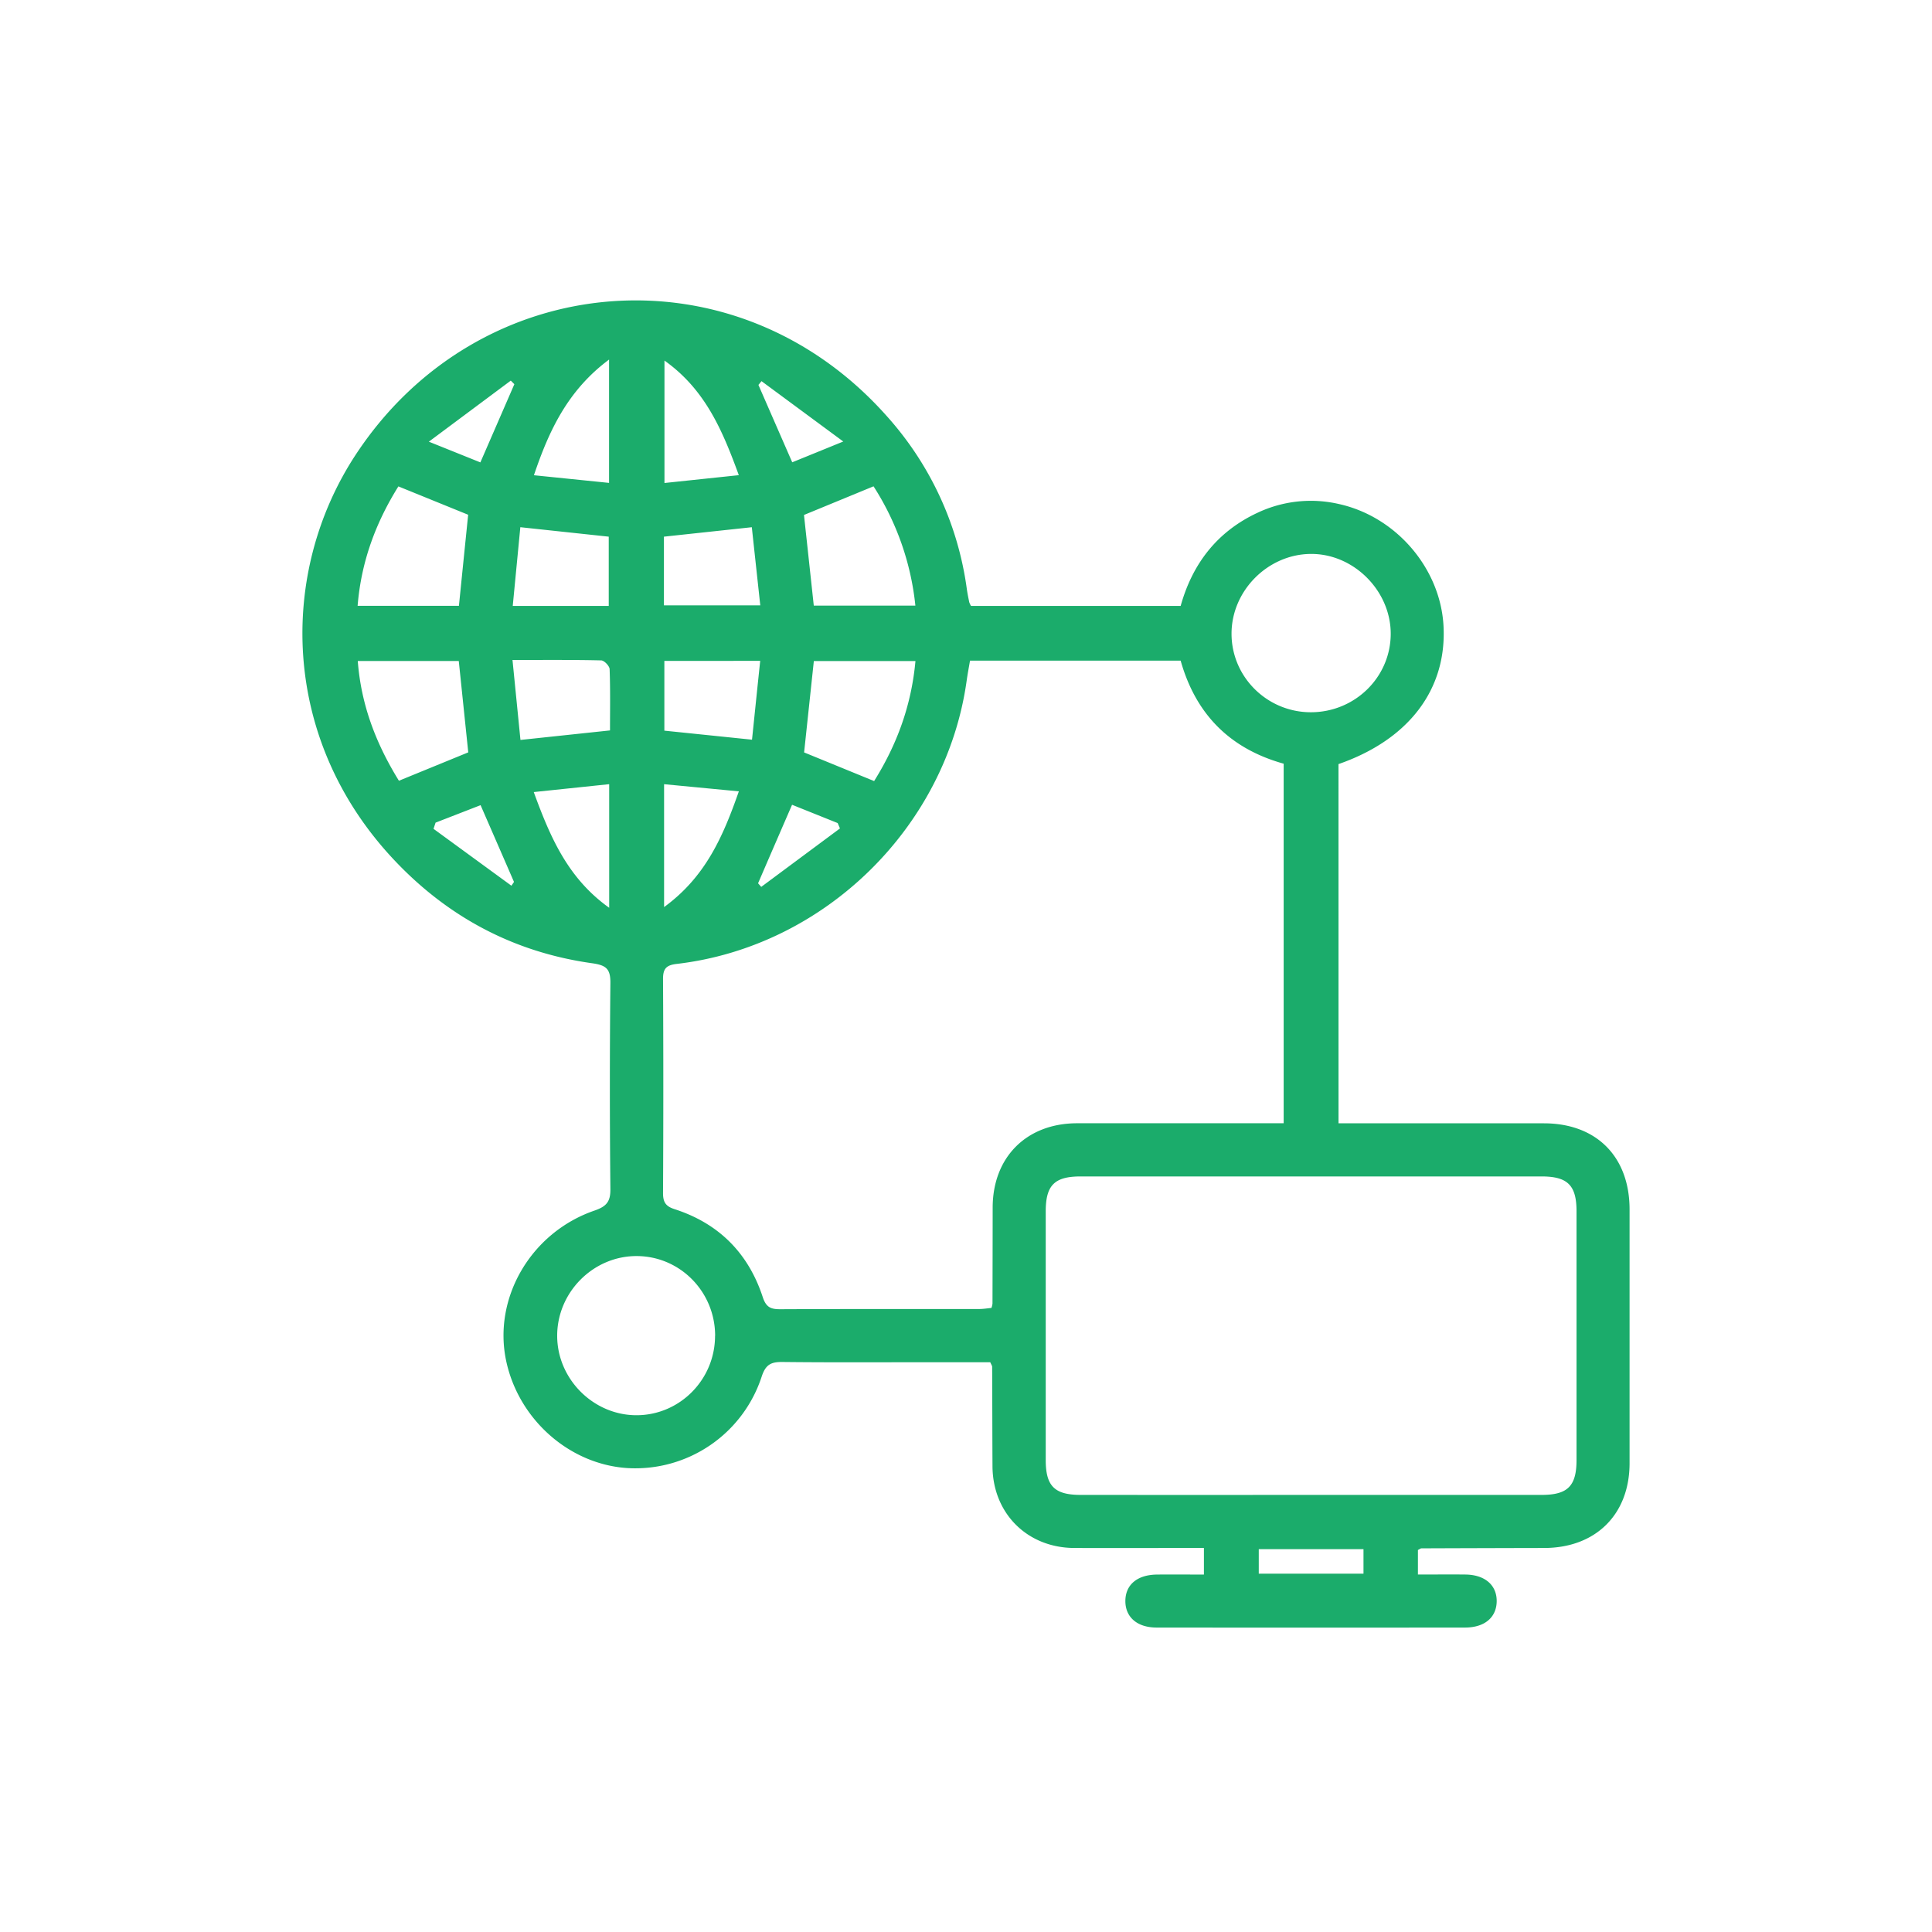 <svg xmlns="http://www.w3.org/2000/svg" id="Layer_1" data-name="Layer 1" viewBox="0 0 1080 1080"><defs><style>.cls-1{fill:#1bac6b;}</style></defs><path class="cls-1" d="M748.24,627.94c38.82,0,76.8,0,114.79,0,29.37,0,47.9,18.63,47.91,48.12q0,70.92,0,141.85c0,28.65-18.89,47.37-47.71,47.42q-34.31.07-68.6.2c-.53,0-1.07.48-2,.92v13.72c8.9,0,17.74-.09,26.59,0,10.85.14,17.51,5.92,17.44,14.91S830,909.8,819,909.81q-86.22.09-172.44,0c-10.91,0-17.52-5.85-17.47-14.89s6.62-14.6,17.62-14.73c8.59-.1,17.19,0,26.29,0V865.33h-8.5c-21.32,0-42.65.07-64,0-26.3-.11-45.55-19.39-45.69-45.69-.1-18.54-.1-37.08-.19-55.62,0-.54-.43-1.08-1.06-2.53H521.8c-28.12,0-56.24.18-84.36-.13-6.42-.07-9.43,1.39-11.65,8.15a74.33,74.33,0,0,1-74.58,51.18c-32.55-1.85-61.13-26.89-68.22-59.77-7.57-35.14,13.65-71.91,49.33-84.2,6.73-2.32,9-5,8.89-12.15q-.58-57.48,0-115c.1-8.07-2.42-10-10.2-11.11-43.78-6.13-80.82-25.88-111-58.07-63.19-67.35-64.46-160.34-21.14-226.25,68.5-104.2,211.92-117,296.75-21.65a180.86,180.86,0,0,1,44.85,96.85c.35,2.45.85,4.87,1.34,7.29a10.84,10.84,0,0,0,1,2.08H660c6.52-23.45,20.32-41.54,43-52.09a69.8,69.8,0,0,1,45.23-4.92c32.16,7,56.94,35.94,58.7,68.14,1.93,35.45-19.34,63.63-58.71,77.3Zm-206-258.64c-.65,3.87-1.35,7.45-1.85,11.06-11.41,82.08-79.55,148.86-162.08,158.47-6,.69-7.7,2.75-7.67,8.57q.32,59.79,0,119.6c0,5.26,1.68,7.43,6.67,9,24.62,8,41.05,24.62,49.06,49.06,1.88,5.73,4.49,6.82,9.76,6.8,37.09-.17,74.17-.08,111.26-.12,2.35,0,4.7-.4,6.84-.6a13,13,0,0,0,.58-2.39q.07-26.88.1-53.77c.06-28.15,18.94-47,47.1-47.07q52.84,0,105.69,0h9.88v-201c-30.35-8.48-49.22-27.92-57.59-57.61ZM732,835.66q64.9,0,129.81,0c14.53,0,19.47-4.95,19.48-19.47q0-69.54,0-139.09c0-14.52-5-19.45-19.48-19.46q-128.89,0-257.78,0c-14.54,0-19.45,4.92-19.46,19.47q0,69.54,0,139.08c0,14.54,4.93,19.46,19.47,19.47Q668,835.7,732,835.66Zm.76-437.51c24.55,0,44.48-19.44,44.66-43.59s-20.63-45.15-44.79-44.91c-24,.23-44.21,20.65-44.19,44.58C688.42,378.41,708.32,398.13,732.73,398.15Zm-333,348.57c0-24.53-19.48-44.42-43.68-44.57-24.43-.16-44.78,20.3-44.61,44.84.16,24.1,20.39,44.19,44.42,44.13C380.06,791.06,399.71,771.17,399.72,746.72Zm49.78-326.1,39.1,16c12.93-20.66,20.86-42.56,23.1-67.08H454.94C453.1,386.84,451.31,403.6,449.5,420.62ZM223,436.44l38.76-15.86c-1.76-16.95-3.52-33.93-5.3-51.07H200C201.87,394.32,210.37,416,223,436.44Zm33.54-97.77c1.76-17.43,3.46-34.16,5.16-50.92l-39-15.85C210,292.26,201.91,314,199.91,338.67Zm231.74-66.8-38.85,16c1.85,17.05,3.66,33.79,5.48,50.68h56.79A151.88,151.88,0,0,0,488.32,271.87ZM341,408.31c0-11.56.21-22.92-.22-34.25-.07-1.77-3-4.85-4.7-4.89-16-.38-32-.23-49.59-.23,1.56,15.65,3,30.12,4.45,44.69Zm30.38-38.87v39l49,5.05c1.56-15,3-29.19,4.58-44.06Zm-80.51-74.73c-1.44,14.92-2.83,29.37-4.24,44h53.66V300Zm80.27,43.68H425c-1.66-15.3-3.22-29.66-4.73-43.67L371.14,300ZM340.47,201c-23,17.13-33.51,39.48-42,64.66l42,4.28Zm.07,237.36-42.17,4.41c9.21,25.19,19,48.14,42.17,64.68ZM413,265.62c-9.23-25.32-18.88-47.94-41.56-64.06V270ZM371.23,507.06c23.25-16.93,33-39.59,41.79-64.69l-41.79-4ZM762.2,866H703.66v13.69H762.2ZM442.77,449.87c-6.76,15.58-12.91,29.74-19,43.9l1.77,2,44-32.67c-.42-1-.84-2-1.27-3ZM268.53,258.48l19-43.71c-.66-.66-1.31-1.32-2-2l-45.8,34.13Zm157.16-45.41c-.57.71-1.15,1.41-1.72,2.11,6.2,14.21,12.41,28.41,18.89,43.25l28.53-11.62ZM243.49,459.86l-1.15,3.46,43.55,31.8,1.44-2.11c-6.08-14-12.16-27.95-18.68-42.92Z"></path></svg>